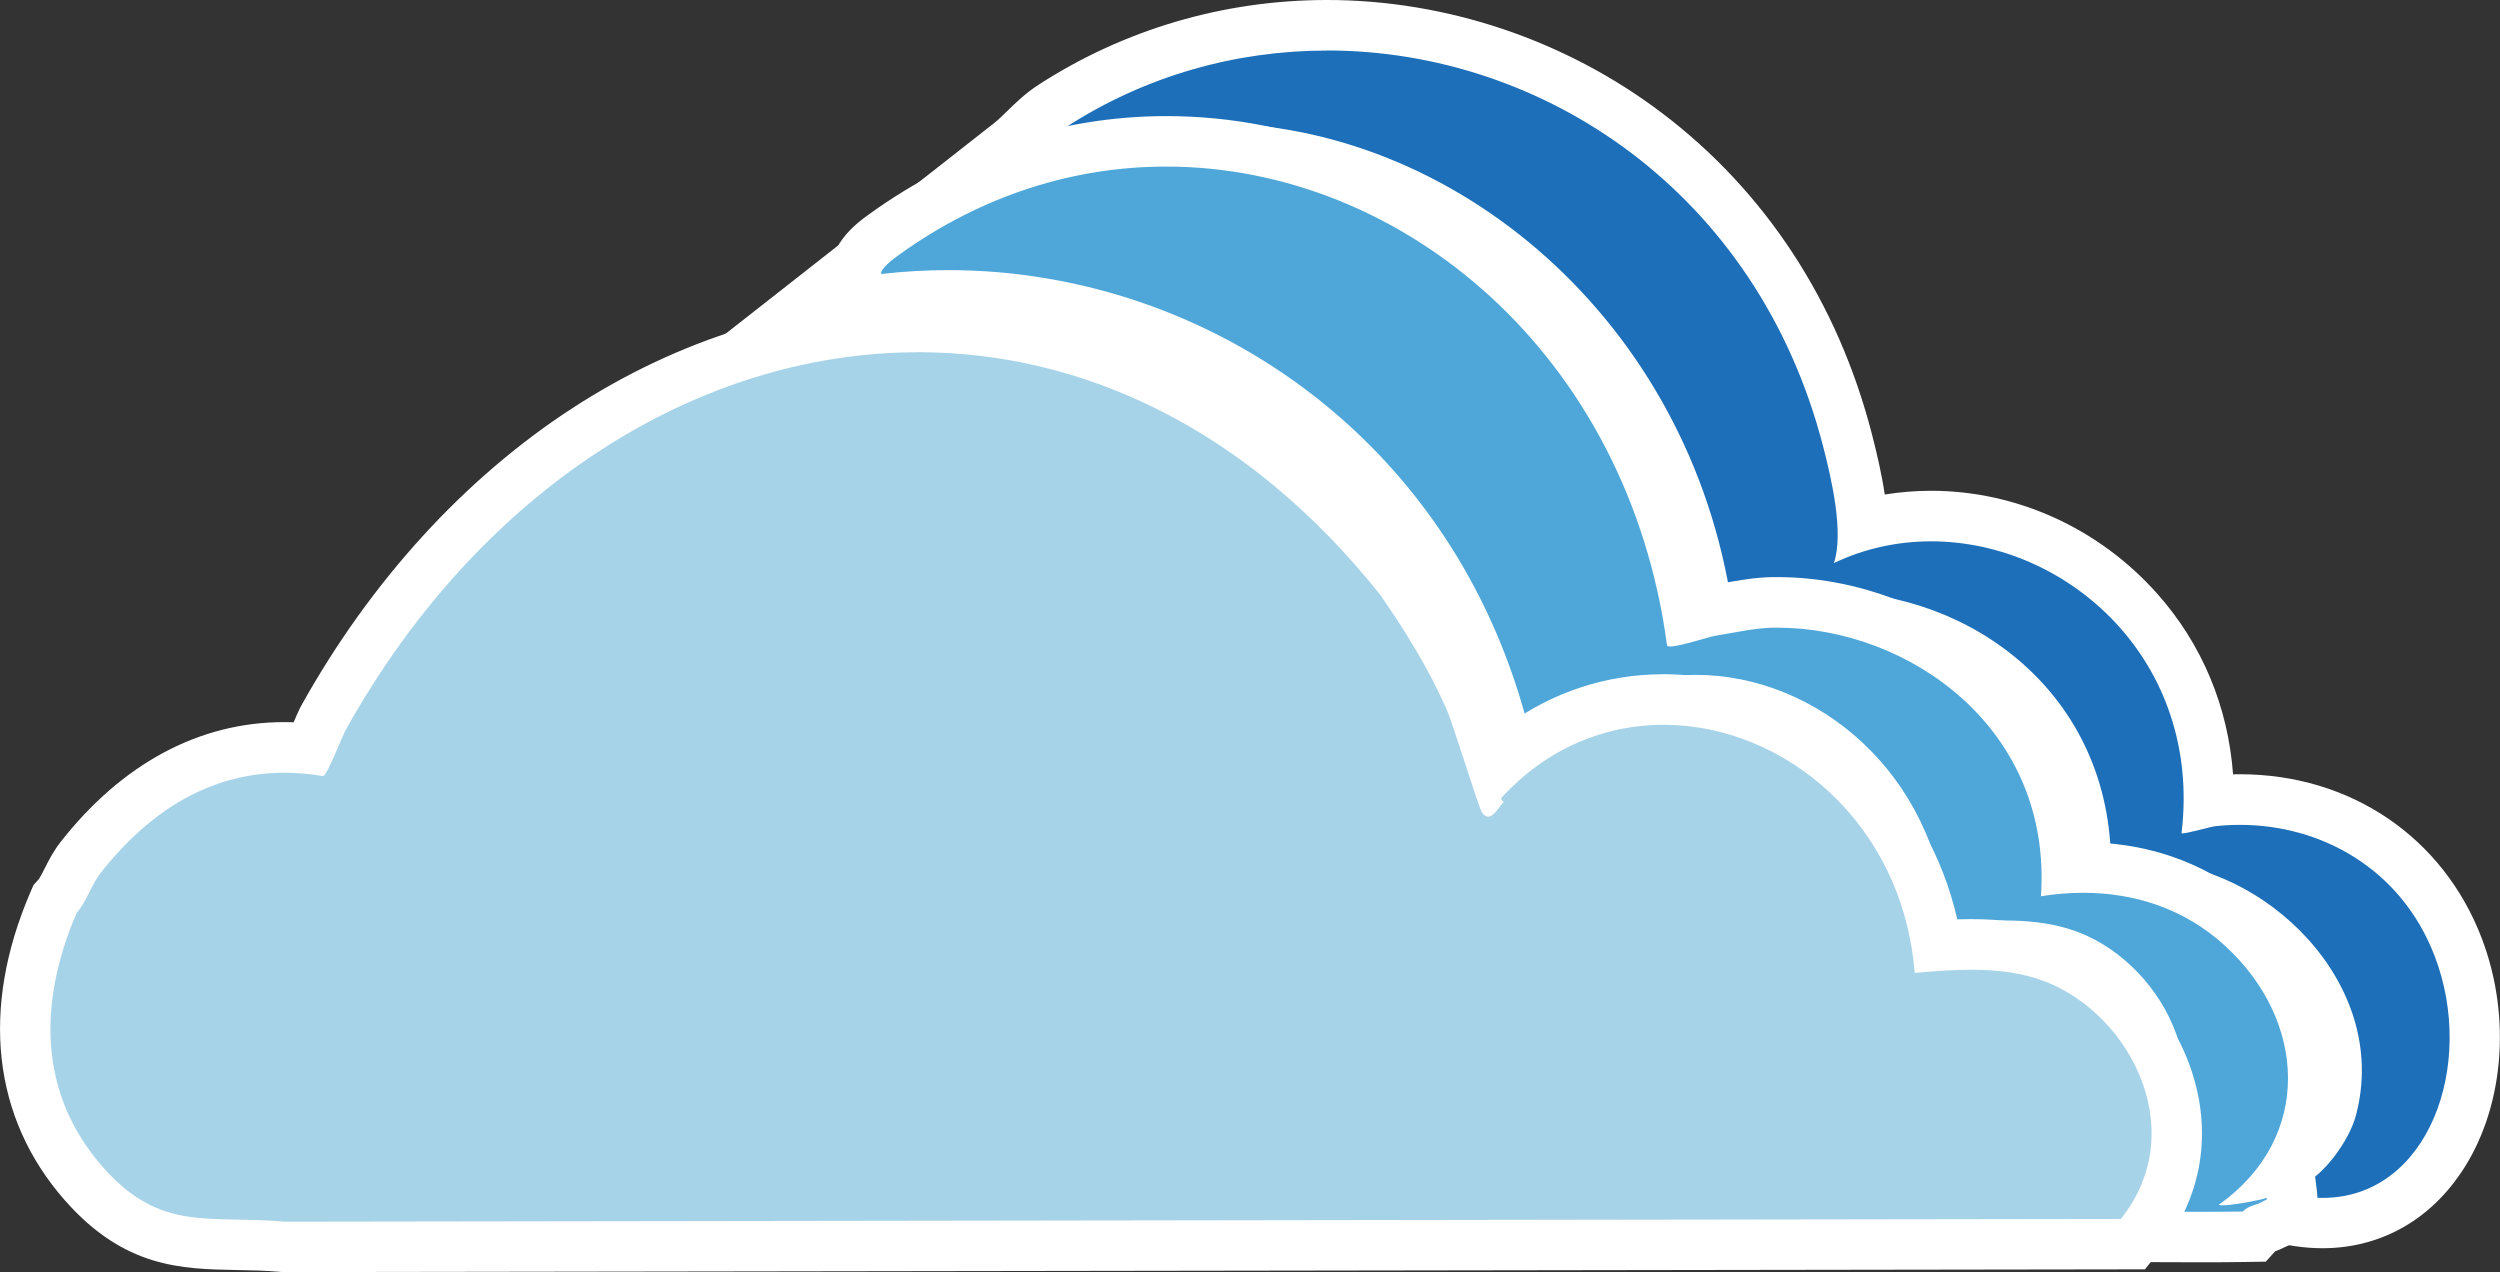 <?xml version="1.0" encoding="UTF-8"?>
<svg id="Layer_2" data-name="Layer 2" xmlns="http://www.w3.org/2000/svg" viewBox="0 0 346.69 176.42">
  <rect x="0" y="0" width="346.69" height="176.42" fill="#333333" stroke="none"/>
  <defs>
    <style>
      .cls-1 {
        fill: #fff;
      }

      .cls-2 {
        fill: #4fa7d9;
      }

      .cls-3 {
        fill: #1e6fb9;
      }

      .cls-4 {
        fill: #a7d3e8;
      }
    </style>
  </defs>
  <g id="Layer_1-2" data-name="Layer 1">
    <g>
      <g>
        <path class="cls-3" d="M322.09,169.61c-1.1,0-2.23-.09-3.36-.26l-.25-.04c-.61-.09-2.23-.33-3.08-1.97-.29-.56-.66-1.65-.13-2.99l.04-1.49.06-.04-.09-.69,2.5-1c1.68-.68,4.79-4.5,5.54-7.34,1.75-6.59.19-13.5-4.39-19.45-5.17-6.72-13.58-11.23-20.94-11.23-1.51,0-2.96.19-4.31.56l-4.46,1.22.03-4.62c.06-9.47-3.22-17.81-9.5-24.13-6.68-6.72-16.14-10.58-25.96-10.58-1.25,0-2.51.07-3.74.19-.82.09-2.23.58-3.48,1.02-1.53.54-2.99,1.05-4.34,1.23-.34.14-.85.3-1.5.3-.83,0-2.39-.28-3.5-2.15l-.35-.6-.1-.69c-5.34-36.66-35.01-64.3-69.04-64.3-8.37,0-16.49,1.76-24.12,5.22l-26.51,12.03,22.9-17.97c.68-.54,1.36-1.2,2.08-1.9,1.09-1.06,2.32-2.26,3.81-3.22,11.31-7.33,24.49-11.21,38.12-11.21,34.29,0,63.31,23.13,72.19,57.55.95,3.68,1.9,7.94,2.09,11.81,3.06-.86,6.23-1.29,9.49-1.29,10.73,0,21.49,4.91,28.79,13.13,6.45,7.27,9.82,16.53,9.72,26.47.17-.03.32-.06.46-.07,1.28-.14,2.58-.21,3.86-.21,13.85,0,25.45,7.86,30.28,20.5,3.83,10.03,2.8,21.6-2.62,29.47-3.89,5.64-9.64,8.75-16.2,8.75Z"/>
        <path class="cls-1" d="M184.03,7c29.93,0,59.69,19.63,68.8,54.93,1.15,4.45,2.9,11.94,1.49,16.15,4.31-2.05,8.91-3.01,13.48-3.01,18.96,0,37.58,16.55,34.73,40.46,0,.03.06.04.13.04.7,0,3.91-.92,4.51-.99,1.15-.13,2.31-.19,3.47-.19,11.15,0,22.33,5.99,27.01,18.25,5.74,15.03-.88,33.48-15.55,33.48-.92,0-1.86-.07-2.84-.22-1.3-.2-.53.01-.5-1.14.08-.06.39.05.33-.38,3.06-1.23,6.68-6.16,7.62-9.69,4.92-18.55-13.18-35.08-28.72-35.08-1.79,0-3.55.22-5.24.68.16-24.2-19.63-38.22-38.96-38.23-1.37,0-2.75.07-4.11.21-2.42.25-6.08,2.12-8.12,2.28-.4.03-.62.25-.84.25-.15,0-.29-.1-.49-.44-5.82-39.95-38.64-67.3-72.5-67.3-8.6,0-17.26,1.76-25.56,5.53,1.95-1.53,3.56-3.6,5.63-4.94,11.1-7.19,23.68-10.64,36.22-10.64M184.03,0c-14.31,0-28.15,4.07-40.03,11.77-1.78,1.15-3.14,2.48-4.35,3.66-.65.63-1.27,1.23-1.8,1.65l-45.8,35.93,53.01-24.05c7.18-3.26,14.8-4.91,22.67-4.91,32.29,0,60.48,26.36,65.57,61.31l.2,1.37.71,1.19c2.07,3.49,5.24,3.86,6.51,3.86.95,0,1.74-.18,2.36-.39,1.58-.26,3.13-.8,4.65-1.34.82-.29,2.2-.78,2.69-.84,1.09-.11,2.23-.17,3.36-.17,8.9,0,17.46,3.48,23.48,9.54,5.6,5.64,8.53,13.12,8.48,21.64l-.06,9.24,8.91-2.45c1.05-.29,2.19-.43,3.38-.43,6.33,0,13.63,3.97,18.17,9.87,2.76,3.59,5.66,9.35,3.78,16.42-.43,1.64-2.5,4.4-3.55,5.03l-4.92,1.98.34,2.74-.03,1.1c-.71,2.42.08,4.4.51,5.23,1.11,2.15,3.03,3.44,5.69,3.82l.22.03c1.31.2,2.62.3,3.89.3,7.75,0,14.52-3.65,19.08-10.27,6.06-8.79,7.24-21.63,3.01-32.71-5.36-14.03-18.21-22.75-33.55-22.75-.31,0-.63,0-.94.01-.69-9.36-4.28-18.03-10.49-25.02-8.07-9.09-19.51-14.3-31.4-14.3-2.17,0-4.31.18-6.41.52-.42-2.83-1.09-5.7-1.79-8.41-4.72-18.28-14.79-33.68-29.15-44.53-13.34-10.09-29.83-15.64-46.43-15.64h0Z"/>
      </g>
      <g>
        <path class="cls-2" d="M288.65,164.71c3.69-1.32,5.22-1.87,7.39-4.59,4.33-5.43,3.88-10.99,2.75-14.69-1.88-6.11-7.03-11.43-12.81-13.23-2.26-.7-4.87-1.05-8-1.05-2.46,0-4.98.2-7.55.43l-3.52.31-.28-3.52c-1.55-19.58-17.2-31.28-31.43-31.28-7.65,0-14.56,3.12-19.98,9.04l-4.54,4.96-1.46-6.57c-8.3-37.42-40.25-63.56-77.7-63.56-2.98,0-5.98.17-8.93.52l-3.16.37-.67-3.11c-.65-3,2.25-5.08,3.81-6.21,11.75-8.48,25.27-12.94,39.14-12.94,17.19,0,34,6.74,47.35,18.98,13.03,11.95,21.84,28.52,25.05,46.97.41-.11.79-.22,1.05-.3,1.08-.31,1.63-.46,2.08-.53.64-.1,1.3-.22,1.97-.34,2.09-.38,4.46-.81,6.66-.84h.54c11.4,0,22.77,4.88,30.41,13.05,6.15,6.58,9.49,14.74,9.77,23.78.78-.05,1.55-.07,2.31-.07,8.49,0,16.09,2.85,21.99,8.24,6.75,6.17,10.34,14.36,9.84,22.47-.24,3.84-1.38,7.47-3.34,10.74l.41,3.91c.13,1.06-.14,2.08-.76,2.88-.33.42-.86.91-1.66,1.19-.64.35-1.22.54-1.64.68-.09.03-.18.06-.26.09l-.87.97-1.53.03c-2,.03-3.99.04-5.99.04-2.12,0-4.25-.01-6.37-.03-2.11-.01-4.22-.02-6.33-.02-.85,0-1.7,0-2.54,0l-20.51.12,19.31-6.91Z"/>
        <path class="cls-1" d="M161.72,23.1c32.74,0,64.06,26.02,69.46,66.41.04.1.19.14.43.14,1.35,0,5.39-1.34,6.2-1.47,2.56-.41,5.55-1.1,8.12-1.14.16,0,.33,0,.49,0,18.26,0,38.21,13.94,36.61,37.25,1.95-.32,3.92-.48,5.88-.48,7.05,0,13.98,2.16,19.63,7.33,11.35,10.38,12.26,26.62-.83,35.92.05.07.23.09.51.09,1.43,0,5.37-.74,6.12-1.04.05.43-.25.32-.33.38-1.06.72-2.15.6-2.98,1.52-1.97.03-3.94.04-5.91.04-4.23,0-8.46-.05-12.68-.05-.87,0-1.74,0-2.61,0,3.89-1.39,6.16-2.21,8.94-5.7,10.11-12.68.71-29.56-11.76-33.45-2.92-.91-5.98-1.2-9.04-1.2-2.63,0-5.28.22-7.86.44-1.66-20.96-18.25-34.5-34.92-34.5-8.06,0-16.14,3.16-22.56,10.17-9.32-41.98-44.85-66.3-81.11-66.3-3.11,0-6.22.18-9.33.54-.17-.78,2.02-2.32,2.48-2.66,11.62-8.38,24.44-12.24,37.05-12.24M161.73,16.1v7-7c-14.62,0-28.84,4.69-41.15,13.57l-.04.03c-1.73,1.24-6.32,4.55-5.19,9.79l1.35,6.21,6.31-.74c2.81-.33,5.68-.49,8.51-.49,35.79,0,66.34,25.01,74.29,60.82l2.91,13.13,9.08-9.92c4.73-5.17,10.75-7.9,17.39-7.9,12.65,0,26.56,10.49,27.95,28.05l.56,7.04,7.04-.62c2.49-.22,4.92-.42,7.24-.42,2.77,0,5.04.29,6.96.89,4.73,1.48,8.96,5.86,10.51,10.92.89,2.9,1.24,7.24-2.14,11.48-1.55,1.94-2.29,2.21-5.83,3.48l-38.63,13.83,41.03-.24c.85,0,1.71,0,2.57,0,2.1,0,4.2.01,6.3.02,2.13.01,4.26.02,6.38.02,2.24,0,4.21-.01,6.02-.04l3.06-.05,1.29-1.43c.39-.14.85-.33,1.36-.59,1.5-.6,2.45-1.58,2.96-2.22,1.21-1.54,1.74-3.48,1.49-5.48l-.33-2.63c1.91-3.49,3.03-7.33,3.28-11.38.56-9.16-3.44-18.37-10.97-25.27-6.33-5.79-14.41-8.94-23.41-9.15-.97-8.53-4.51-16.24-10.47-22.61-8.28-8.87-20.61-14.17-32.96-14.17-.2,0-.39,0-.59,0-2.49.03-5.01.49-7.24.9-.6.11-1.18.22-1.75.31-3.83-17.72-12.69-33.58-25.41-45.24-13.99-12.83-31.65-19.9-49.71-19.9h0Z"/>
      </g>
      <g>
        <path class="cls-4" d="M39.21,172.9c-2.25-.2-4.33-.24-6.34-.27-7.21-.13-14.02-.26-21.26-8.48-9.2-10.46-10.66-23.93-4.22-38.95l.23-.54.39-.43c.41-.45.85-1.33,1.28-2.18.51-1,1.08-2.14,1.87-3.13,7.95-10.13,17.46-15.27,28.24-15.27,1.17,0,2.35.06,3.54.19.32-.71.66-1.5.87-2.01.53-1.23.81-1.9,1.07-2.35,18.9-33.9,49.71-54.13,82.42-54.13,25.12,0,48.83,12.39,66.77,34.89l.07.08.06.09c4.19,5.98,7.33,11.38,9.59,16.52.52,1.19,1.43,3.96,2.76,8.04.18.55.38,1.15.57,1.75,6.46-6.28,14.75-9.71,23.56-9.71,16.5,0,34.54,12.7,37.91,34.15,1.58-.11,3.16-.18,4.75-.18,3.83,0,7.12.44,10.06,1.36,8,2.49,14.83,9.49,17.38,17.82,2.3,7.5.89,14.98-3.96,21.06l-1.05,1.32-256.41.38h-.16Z"/>
        <path class="cls-1" d="M127.31,48.84c22.77,0,45.69,10.56,64.03,33.57,3.43,4.89,6.79,10.32,9.25,15.92,1,2.28,4.5,13.84,4.96,14.41.29.36.57.51.83.51.78,0,1.45-1.28,2.14-2.02.02-.02-.47-.41-.33-.57,6.4-6.99,14.46-10.15,22.5-10.15,16.63,0,33.18,13.5,34.83,34.41,2.57-.23,5.21-.44,7.84-.44,3.06,0,6.1.29,9.02,1.2,12.43,3.88,21.81,20.71,11.73,33.36l-254.57.38c-10.62-.94-17.27,1.52-25.28-7.58-8.91-10.13-9.01-22.71-3.63-35.25,1.34-1.49,2.07-3.93,3.3-5.5,6.94-8.85,15.46-13.93,25.49-13.93,1.76,0,3.56.16,5.4.47.61-.23,2.6-5.48,3.14-6.44,18.61-33.37,48.85-52.34,79.36-52.34M127.31,41.84c-16.51,0-33.09,5.11-47.96,14.78-14.96,9.73-27.93,23.96-37.52,41.14-.32.57-.61,1.24-1.11,2.4-.44-.02-.88-.02-1.32-.02-11.75,0-22.46,5.74-30.99,16.61-1,1.27-1.68,2.62-2.23,3.71-.24.48-.61,1.2-.79,1.45l-.75.83-.46,1.07c-6.91,16.12-5.2,31.26,4.81,42.64,8.26,9.38,16.17,9.53,23.82,9.67,1.95.04,3.97.07,6.09.26l.31.03h.31s254.57-.38,254.57-.38h3.36s2.1-2.64,2.1-2.64c5.6-7.02,7.22-15.64,4.57-24.27-2.89-9.4-10.61-17.31-19.69-20.14-3.28-1.02-6.91-1.52-11.1-1.52-.64,0-1.27.01-1.9.03-2.01-8.8-6.48-16.71-12.96-22.75-7.78-7.25-17.65-11.24-27.8-11.24-7.93,0-15.47,2.51-21.84,7.19-.83-2.51-1.42-4.2-1.85-5.18-2.35-5.36-5.6-10.96-9.93-17.12l-.12-.18-.13-.17c-18.61-23.35-43.3-36.21-69.5-36.21h0Z"/>
      </g>
    </g>
    <path class="cls-1" d="M119.33,40.87h-.5c-.21,0-.4.04-.58.13-.19.06-.35.16-.48.31-.15.14-.25.3-.31.48-.09.18-.14.37-.13.58l.05.4c.07.25.2.47.39.66l.3.23c.23.14.49.2.76.2h.5c.21,0,.4-.04.58-.13.19-.06.35-.16.48-.31.15-.14.25-.3.31-.48.09-.18.14-.37.13-.58l-.05-.4c-.07-.25-.2-.47-.39-.66l-.3-.23c-.23-.14-.49-.2-.76-.2h0Z"/>
    <path class="cls-1" d="M114.83,44.37c1.93,0,1.93-3,0-3s-1.93,3,0,3h0Z"/>
    <path class="cls-1" d="M110.33,46.37c1.93,0,1.93-3,0-3s-1.93,3,0,3h0Z"/>
    <path class="cls-1" d="M109.83,46.37c1.93,0,1.93-3,0-3s-1.93,3,0,3h0Z"/>
    <path class="cls-1" d="M107.83,47.37c1.93,0,1.93-3,0-3s-1.93,3,0,3h0Z"/>
    <path class="cls-1" d="M105.83,47.87c1.93,0,1.93-3,0-3s-1.93,3,0,3h0Z"/>
    <path class="cls-1" d="M111.83,45.37c1.93,0,1.93-3,0-3s-1.93,3,0,3h0Z"/>
  </g>
</svg>